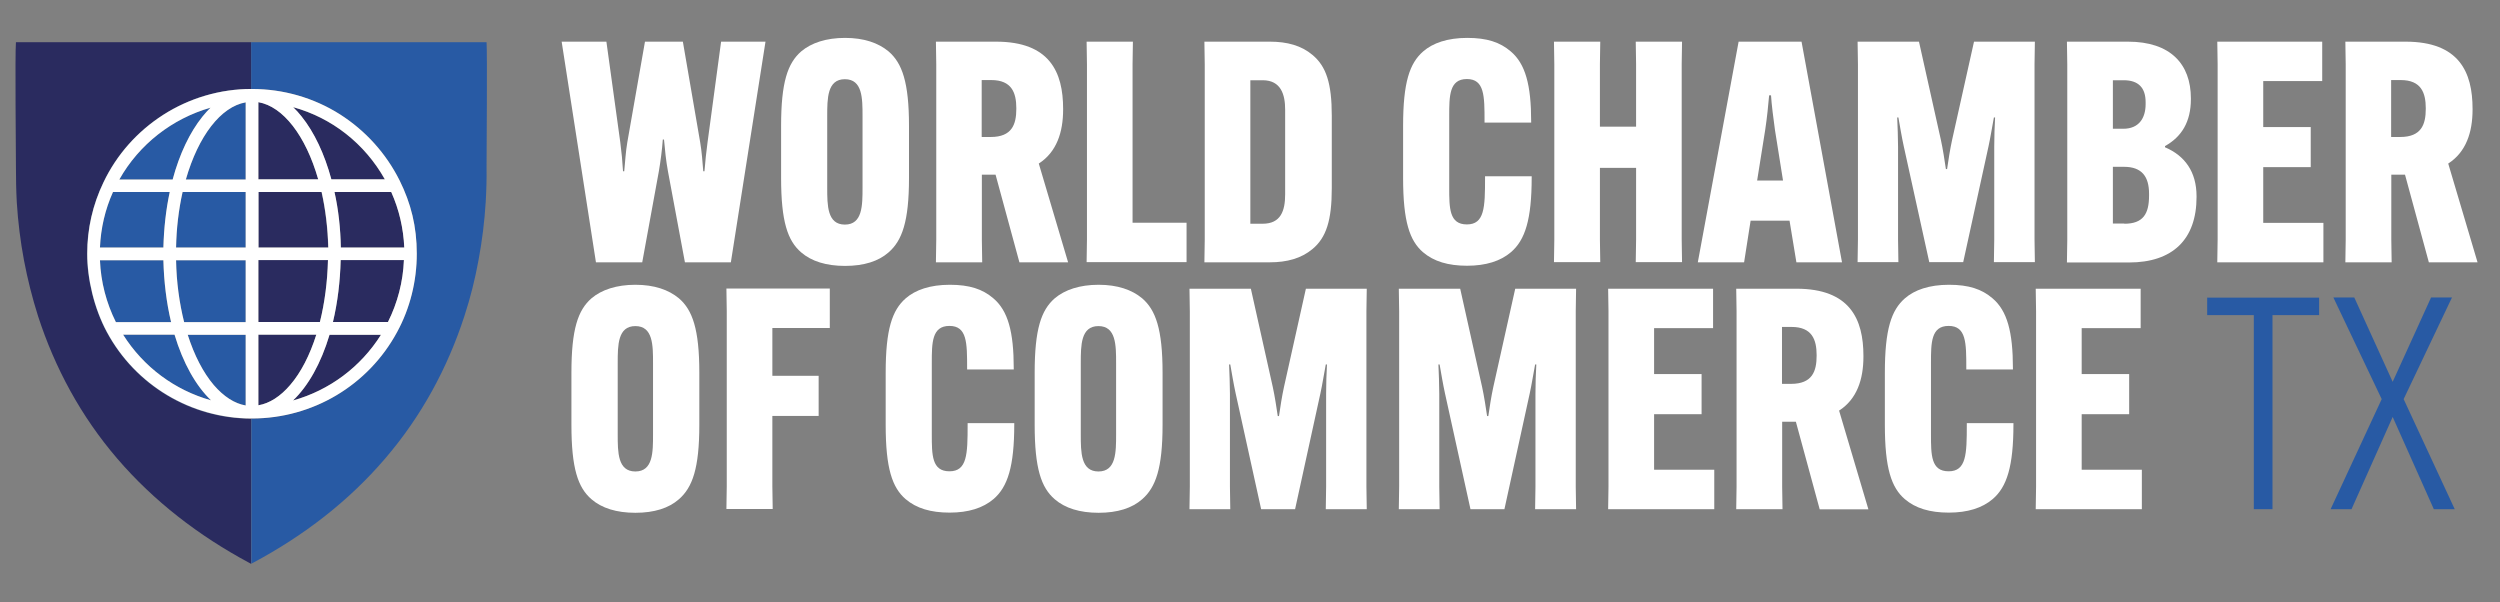 <?xml version="1.0" encoding="UTF-8"?> <svg xmlns="http://www.w3.org/2000/svg" id="Layer_2" version="1.1" viewBox="0 0 1458.2 351.4"><rect x="0" y="0" width="1458.2" height="351.4" fill="#808080" stroke="none"/><defs><style> .st0 { fill: #2a2b5f; } .st1 { isolation: isolate; } .st2 { fill: #fff; } .st3 { fill: #285aa4; } </style></defs><g class="st1"><g class="st1"><path class="st2" d="M327.6,24.3h26.1l8.1,58.7c.7,5.2,1.3,11.5,1.6,16.9h.7c.5-5.2.9-11.7,1.8-16.9l10.3-58.7h22.1l10.1,58.7c.9,5.2,1.4,11.7,1.8,16.9h.7c.4-5.4,1.1-11.7,1.8-16.9l7.9-58.7h25.9l-20.2,128.7h-26.8l-9.9-53.1c-1.1-5.9-1.8-12.8-2.3-18.5h-.7c-.4,5.8-1.3,12.6-2.3,18.5l-9.7,53.1h-27l-20-128.7Z"></path><path class="st2" d="M467.3,147.2c-7.9-6.8-11.7-18-11.7-43.4v-30.4c0-25.4,3.8-36.5,11.7-43.4,5.9-5,14.6-7.9,25.6-7.9s19.4,2.9,25.4,7.9c7.9,6.8,11.9,18,11.9,43.4v30.4c0,25.4-4,36.5-11.9,43.4-5.9,5.2-14.4,7.9-25.4,7.9s-19.6-2.7-25.6-7.9ZM503.1,109.4v-41.6c0-10.4,0-21.6-10.3-21.6s-10.3,11.2-10.3,21.6v41.6c0,10.4,0,21.6,10.3,21.6s10.3-11.2,10.3-21.6Z"></path><path class="st2" d="M572.7,101.9v38l.2,13.1h-27l.2-13.1V37.4l-.2-13.1h35.1c31.3,0,39.1,17.8,39.1,39.2v.4c0,13.3-3.8,24.8-14.2,31.5l17.1,57.6h-28.4l-13.9-51.1h-8ZM572.7,79.9h5.2c12.4,0,14.9-7.4,14.9-16.4v-.4c0-9-2.7-16.4-14.6-16.4h-5.6v33.1h0Z"></path><path class="st2" d="M633.8,153l.2-13.1V37.4l-.2-13.1h27l-.2,13.1v92.5h31.5v23h-58.3Z"></path><path class="st2" d="M765.5,32c8.1,6.7,11.3,16.7,11.3,35.5v42.3c0,18.7-3.2,28.8-11.3,35.5-6.5,5.4-14.8,7.7-24.8,7.7h-38.2l.2-13.1V37.4l-.2-13.1h38.2c10.1,0,18.4,2.3,24.8,7.7ZM729.3,46.8v83.7h7.2c10.6,0,13.1-7.6,13.1-17.1v-49.5c0-8.5-2.3-17.1-13.1-17.1h-7.2Z"></path><path class="st2" d="M830.1,147.2c-7.9-6.8-11.7-18-11.7-43.4v-30.4c0-25.4,3.8-36.5,11.7-43.4,5.6-4.9,14.2-7.9,25.7-7.9s19.1,2.5,25.4,7.9c8.5,7.2,11.9,19.4,11.9,41v.5h-27.2v-.7c0-14.8,0-24.7-10.3-24.7s-10.3,9.9-10.3,21.6v41.6c0,12.1,0,21.6,10.3,21.6s10.6-9.9,10.6-27v-1.1h27.2v.7c0,24.5-3.8,36.5-12.1,43.6-6.1,5.2-14.6,7.9-25.6,7.9s-19.4-2.5-25.7-7.9h0Z"></path><path class="st2" d="M981.1,24.3l-.2,13.1v102.4l.2,13.1h-27l.2-13.1v-41.9h-21.1v41.9l.2,13.1h-27l.2-13.1V37.4l-.2-13.1h27l-.2,13.1v36.5h21.1v-36.5l-.2-13.1h27Z"></path><path class="st2" d="M1017.3,153h-27l23.8-128.7h36.7l23.6,128.7h-26.6l-4-24.3h-22.7l-3.8,24.3h0ZM1024.9,105.3h15.1l-4.7-29.5c-.9-6.5-2-15.1-2.3-20.2h-1.1c-.4,5-1.3,13.7-2.3,20.2l-4.7,29.5Z"></path></g><g class="st1"><path class="st2" d="M1083.7,139.9V37.4l-.2-13.1h35.8l12.8,57.4c1.1,5,2.2,12.1,2.9,16.9h.7c.7-4.9,1.8-11.9,2.9-16.9l12.8-57.4h35.5l-.2,13.1v102.4l.2,13.1h-23.9l.2-13.1v-54.2c0-5.2.2-12.4.5-17.1h-.7c-.9,4.7-2,11.7-3.1,16.7l-14.8,67.7h-19.8l-14.9-67.7c-1.1-5-2.3-12.1-3.1-16.7h-.7c.2,4.7.5,11.9.5,17.1v54.2l.2,13.1h-23.8l.2-13.1h0Z"></path></g><g class="st1"><path class="st2" d="M1205.6,153l.2-13.1V37.4l-.2-13.1h35.6c24.7,0,36.7,13,36.7,33.1v.4c0,13.3-5.4,22-15.1,27.4v.7c11.5,4.9,18.4,14.2,18.4,28.6v.4c0,24.8-14,38.2-39.4,38.2h-36.2ZM1232.4,75.1h6.1c9,0,13-6.1,13-14.4v-1.1c0-8.3-4.1-12.8-12.8-12.8h-6.3v28.3h0ZM1239.1,130.5c11,0,14.4-5.8,14.4-16.4v-1.1c0-10.1-4.3-15.7-14.6-15.7h-6.5v33.1h6.7Z"></path><path class="st2" d="M1320.1,97.6v32.4h35.1v23h-61.9l.2-13.1V37.4l-.2-13.1h61.2v23h-34.4v26.8h27.7v23.4h-27.7,0Z"></path><path class="st2" d="M1394.8,101.9v38l.2,13.1h-27l.2-13.1V37.4l-.2-13.1h35.1c31.3,0,39.1,17.8,39.1,39.2v.4c0,13.3-3.8,24.8-14.2,31.5l17.1,57.6h-28.4l-13.9-51.1h-8ZM1394.8,79.9h5.2c12.4,0,14.9-7.4,14.9-16.4v-.4c0-9-2.7-16.4-14.6-16.4h-5.6v33.1h0Z"></path></g><g class="st1"><path class="st2" d="M345,291.2c-7.9-6.8-11.7-18-11.7-43.4v-30.4c0-25.4,3.8-36.5,11.7-43.4,5.9-5,14.6-7.9,25.6-7.9s19.4,2.9,25.4,7.9c7.9,6.8,11.9,18,11.9,43.4v30.4c0,25.4-4,36.5-11.9,43.4-5.9,5.2-14.4,7.9-25.4,7.9s-19.6-2.7-25.6-7.9ZM380.9,253.4v-41.6c0-10.4,0-21.6-10.3-21.6s-10.3,11.2-10.3,21.6v41.6c0,10.4,0,21.6,10.3,21.6s10.3-11.2,10.3-21.6Z"></path></g><g class="st1"><path class="st2" d="M450.5,242.6v41.2l.2,13.1h-27l.2-13.1v-102.4l-.2-13.1h60.3v23h-33.5v27.9h27v23.4h-27Z"></path></g><g class="st1"><path class="st2" d="M528.3,291.2c-7.9-6.8-11.7-18-11.7-43.4v-30.4c0-25.4,3.8-36.5,11.7-43.4,5.6-4.9,14.2-7.9,25.7-7.9s19.1,2.5,25.4,7.9c8.5,7.2,11.9,19.4,11.9,41v.5h-27.2v-.7c0-14.8,0-24.7-10.3-24.7s-10.3,9.9-10.3,21.6v41.6c0,12.1,0,21.6,10.3,21.6s10.6-9.9,10.6-27v-1.1h27.2v.7c0,24.5-3.8,36.5-12.1,43.6-6.1,5.2-14.6,7.9-25.6,7.9s-19.4-2.5-25.7-7.9h0Z"></path><path class="st2" d="M615.2,291.2c-7.9-6.8-11.7-18-11.7-43.4v-30.4c0-25.4,3.8-36.5,11.7-43.4,5.9-5,14.6-7.9,25.6-7.9s19.4,2.9,25.4,7.9c7.9,6.8,11.9,18,11.9,43.4v30.4c0,25.4-4,36.5-11.9,43.4-5.9,5.2-14.4,7.9-25.4,7.9s-19.6-2.7-25.6-7.9ZM651,253.4v-41.6c0-10.4,0-21.6-10.3-21.6s-10.3,11.2-10.3,21.6v41.6c0,10.4,0,21.6,10.3,21.6s10.3-11.2,10.3-21.6Z"></path></g><g class="st1"><path class="st2" d="M694,283.9v-102.4l-.2-13.1h35.8l12.8,57.4c1.1,5,2.2,12.1,2.9,16.9h.7c.7-4.9,1.8-11.9,2.9-16.9l12.8-57.4h35.5l-.2,13.1v102.4l.2,13.1h-23.9l.2-13.1v-54.2c0-5.2.2-12.4.5-17.1h-.7c-.9,4.7-2,11.7-3.1,16.7l-14.8,67.7h-19.8l-14.9-67.7c-1.1-5-2.3-12.1-3.1-16.7h-.7c.2,4.7.5,11.9.5,17.1v54.2l.2,13.1h-23.8l.2-13.1h0Z"></path><path class="st2" d="M816.1,283.9v-102.4l-.2-13.1h35.8l12.8,57.4c1.1,5,2.2,12.1,2.9,16.9h.7c.7-4.9,1.8-11.9,2.9-16.9l12.8-57.4h35.5l-.2,13.1v102.4l.2,13.1h-23.9l.2-13.1v-54.2c0-5.2.2-12.4.5-17.1h-.7c-.9,4.7-2,11.7-3.1,16.7l-14.8,67.7h-19.8l-14.9-67.7c-1.1-5-2.3-12.1-3.1-16.7h-.7c.2,4.7.5,11.9.5,17.1v54.2l.2,13.1h-23.8l.2-13.1h0Z"></path></g><g class="st1"><path class="st2" d="M964.8,241.6v32.4h35.1v23h-61.9l.2-13.1v-102.4l-.2-13.1h61.2v23h-34.4v26.8h27.7v23.4h-27.7,0Z"></path><path class="st2" d="M1039.5,245.9v38l.2,13.1h-27l.2-13.1v-102.4l-.2-13.1h35.1c31.3,0,39.1,17.8,39.1,39.2v.4c0,13.3-3.8,24.8-14.2,31.5l17.1,57.6h-28.4l-13.9-51.1h-8ZM1039.5,223.9h5.2c12.4,0,14.9-7.4,14.9-16.4v-.4c0-9-2.7-16.4-14.6-16.4h-5.6v33.1h0Z"></path><path class="st2" d="M1111.1,291.2c-7.9-6.8-11.7-18-11.7-43.4v-30.4c0-25.4,3.8-36.5,11.7-43.4,5.6-4.9,14.2-7.9,25.7-7.9s19.1,2.5,25.4,7.9c8.5,7.2,11.9,19.4,11.9,41v.5h-27.2v-.7c0-14.8,0-24.7-10.3-24.7s-10.3,9.9-10.3,21.6v41.6c0,12.1,0,21.6,10.3,21.6s10.6-9.9,10.6-27v-1.1h27.2v.7c0,24.5-3.8,36.5-12.1,43.6-6.1,5.2-14.6,7.9-25.6,7.9s-19.4-2.5-25.7-7.9h0Z"></path><path class="st2" d="M1214.2,241.6v32.4h35.1v23h-61.9l.2-13.1v-102.4l-.2-13.1h61.2v23h-34.4v26.8h27.7v23.4h-27.7,0Z"></path></g><g class="st1"><path class="st3" d="M1352.7,183.8h-27.2v113.2h-10.9v-113.2h-27.2v-10.2h65.3v10.2h0Z"></path><path class="st3" d="M1419.6,297l-24-53.8-24,53.8h-12.2l29.8-64.2-28.2-59.3h12.2l22.4,49.2,22.4-49.2h12.2l-28.2,59.3,29.8,64.2h-12.2Z"></path></g></g><g><path class="st0" d="M62.3,193.8c-7.5-13.9-11.5-31.1-11.5-45.7s3.2-28.6,9.5-41.7h0c7.7-16.2,19.7-29.7,34.8-39.4,15.3-9.8,33.1-15.1,51.4-15.1v-27.3H9.3c-.6,6,0,66.9,0,72.9s.1,13.7.5,20.6c.7,11.3,2.1,22.6,4.2,33.8,2.1,11,4.8,21.8,8.2,32.5,9.8,30.2,25,58.4,46.2,83.1,21.3,24.8,47.5,45,77,60.8l1.1.6v-84.7c-35.2,0-67.4-19.4-84.2-50.4Z"></path><path class="st3" d="M283.8,24.6h-137.3v27.3c.2,0,.3,0,.5,0,18.2,0,36,5.1,51.3,14.8,14.9,9.5,26.9,22.8,34.8,38.6,6.6,13.3,10,26.8,10,42.7s0,0,0,0,0,0,0,0c0,15.9-3.9,31.8-11.5,45.7-16.8,31.1-49.3,50.4-84.6,50.4h0c0,.1-.4.1-.4.1v-.2s0,0,0,0v84.8h0s1.1-.6,1.1-.6c29.6-15.8,55.8-36,77-60.8,21.2-24.7,36.4-52.9,46.2-83.1,3.5-10.7,6.2-21.5,8.2-32.5,2.1-11.2,3.5-22.5,4.2-33.8.4-6.8.6-13.7.5-20.6,0-6.1.5-66.9,0-72.9Z"></path><path class="st3" d="M62.4,193.7c-7.5-13.9-11.5-31.1-11.5-45.7s3.2-28.6,9.5-41.7c7.7-16.1,19.7-29.6,34.8-39.3,15.3-9.8,33.3-15,51.3-15.1h0c-18.3,0-36.1,5.3-51.4,15.1-15.1,9.7-27.1,23.2-34.8,39.3h0c-6.3,13.2-9.5,27.2-9.5,41.8s4,31.8,11.5,45.7c16.8,31,49,50.3,84.2,50.4h0c-35.1-.3-67.4-19.5-84.1-50.5Z"></path><path class="st3" d="M95.3,151.8h-37c.5,12.6,3.7,24.9,9.3,36.1h32.2c-2.7-11.3-4.2-23.6-4.5-36.1Z"></path><path class="st3" d="M101.8,195.2h-30c11.9,18.9,30.2,32.4,51.3,38.3-8.8-8.4-16.3-21.6-21.3-38.3Z"></path><path class="st3" d="M118.1,68c1.6-1.9,3-3.6,4.7-5.2-22.2,6.3-41.6,21.3-53.2,41.9h31.1c4-14.9,10-27.5,17.4-36.7Z"></path><path class="st3" d="M124.7,224.6c5.8,6.7,12.1,10.8,18.6,11.9v-41.2h-33.8c3.8,11.9,9,22,15.2,29.3Z"></path><path class="st3" d="M99,112h-33.1c-4.6,10.2-7.1,21.1-7.6,32.4h37c.3-11.3,1.5-22.1,3.7-32.4Z"></path><path class="st3" d="M107.4,187.9h35.9v-36.1h0s-40.6,0-40.6,0c.2,12.6,1.9,24.9,4.7,36.1Z"></path><path class="st3" d="M108.4,104.7h34.9v-45c-14.4,2.5-27.6,19.5-34.9,45Z"></path><path class="st3" d="M102.7,144.4h40.6v-32.4h-36.8c-2.3,10.3-3.6,21.2-3.8,32.4Z"></path><path class="st0" d="M147,244.1c-.1,0-.3,0-.4,0v.2h.4c35.3-.1,67.8-19.4,84.6-50.5,7.6-13.9,11.5-29.8,11.5-45.7s0,0,0,0c0,15.9-3.9,31.8-11.5,45.7-16.8,31.1-49.3,50.4-84.6,50.4Z"></path><path class="st0" d="M150.7,195.2v41.2c6.5-1.1,12.9-5.2,18.6-11.9,6.2-7.2,11.4-17.3,15.2-29.3h-33.8Z"></path><path class="st0" d="M170.9,233.6c21.1-5.9,39.4-19.4,51.3-38.3h-30c-5,16.7-12.4,29.8-21.3,38.3Z"></path><path class="st0" d="M227.5,112h-32.4c2.3,10.3,3.5,21.2,3.7,32.4h37c-.5-11.3-3-22.1-7.6-32.4h-.7Z"></path><path class="st0" d="M194.2,187.8h32.1c5.6-11.2,8.8-23.5,9.3-36.1h-36.9c-.3,12.5-1.8,24.8-4.5,36.1Z"></path><path class="st0" d="M150.7,59.6v45h34.9c-7.3-25.5-20.5-42.5-34.9-45Z"></path><path class="st0" d="M187.5,112h-36.8v32.4h40.7c-.3-11.3-1.6-22.2-3.9-32.4Z"></path><path class="st0" d="M150.7,187.8h35.9c2.8-11.2,4.4-23.6,4.7-36.1h-40.6v36.1Z"></path><path class="st0" d="M224.4,104.6h0c-11.8-21-31-35.9-53.5-42.1,1.7,1.6,3.3,3.4,4.9,5.4,7.4,9.2,13.4,21.9,17.4,36.7h31.1Z"></path><path class="st2" d="M147,244.1c35.3,0,67.8-19.3,84.6-50.4,7.6-13.9,11.5-29.8,11.5-45.7,0,0,0,0,0,0,0-15.9-3.4-29.4-10-42.7-7.9-15.8-19.9-29.1-34.8-38.6-15.3-9.7-33.1-14.8-51.3-14.8s-.3,0-.5,0h0c-18,0-36,5.3-51.3,15.1-15.1,9.7-27.1,23.2-34.8,39.3-6.3,13.1-9.5,27.1-9.5,41.7s4,31.8,11.5,45.7c16.7,31,49,50.2,84.1,50.4h0s0,0,0,0c.1,0,.3,0,.4,0ZM122.8,62.8c-1.6,1.6-3.1,3.2-4.7,5.2-7.4,9.2-13.4,21.8-17.4,36.7h-31.1c11.6-20.6,30.9-35.5,53.2-41.9ZM65.9,112h33.1c-2.2,10.3-3.4,21.1-3.7,32.4h-37c.5-11.3,3-22.2,7.6-32.4ZM58.3,151.8h37c.3,12.5,1.8,24.8,4.5,36.1h-32.2c-5.6-11.2-8.8-23.5-9.3-36.1ZM71.8,195.2h30c5,16.7,12.5,29.9,21.3,38.3-21.1-5.9-39.4-19.4-51.3-38.3ZM143.3,236.5c-6.5-1.1-12.8-5.2-18.6-11.9-6.2-7.3-11.4-17.4-15.2-29.3h33.8v41.2ZM143.3,151.8v36.1h-35.9c-2.8-11.2-4.5-23.5-4.7-36.1h40.6ZM143.3,144.4h-40.6c.2-11.2,1.5-22.1,3.8-32.4h36.8v32.4ZM143.3,104.7h-34.9c7.3-25.5,20.5-42.5,34.9-45v45ZM150.8,144.4h0v-32.4h36.8c2.3,10.2,3.6,21.1,3.9,32.4h-40.6ZM191.3,151.7c-.3,12.5-1.9,24.9-4.7,36.1h-35.9v-36.1h40.6ZM150.7,104.6v-45c14.4,2.5,27.6,19.5,34.9,45h-34.9ZM175.9,67.9c-1.6-2-3.2-3.8-4.9-5.4,22.5,6.2,41.7,21.1,53.5,42.1h-31.2c-4-14.8-10-27.5-17.4-36.7ZM150.7,236.4v-41.2h33.8c-3.8,12-9,22.1-15.2,29.3-5.7,6.7-12.1,10.8-18.6,11.9ZM170.9,233.6c8.9-8.5,16.3-21.6,21.3-38.3h30c-11.9,18.9-30.2,32.4-51.3,38.3ZM226.3,187.8h-32.1c2.7-11.3,4.2-23.6,4.5-36.1h36.9c-.5,12.6-3.7,24.9-9.3,36.1ZM235.7,144.4h-36.9c-.2-11.2-1.4-22.1-3.7-32.4h33.1c4.6,10.3,7.1,21.1,7.6,32.4h0Z"></path></g></svg> 
